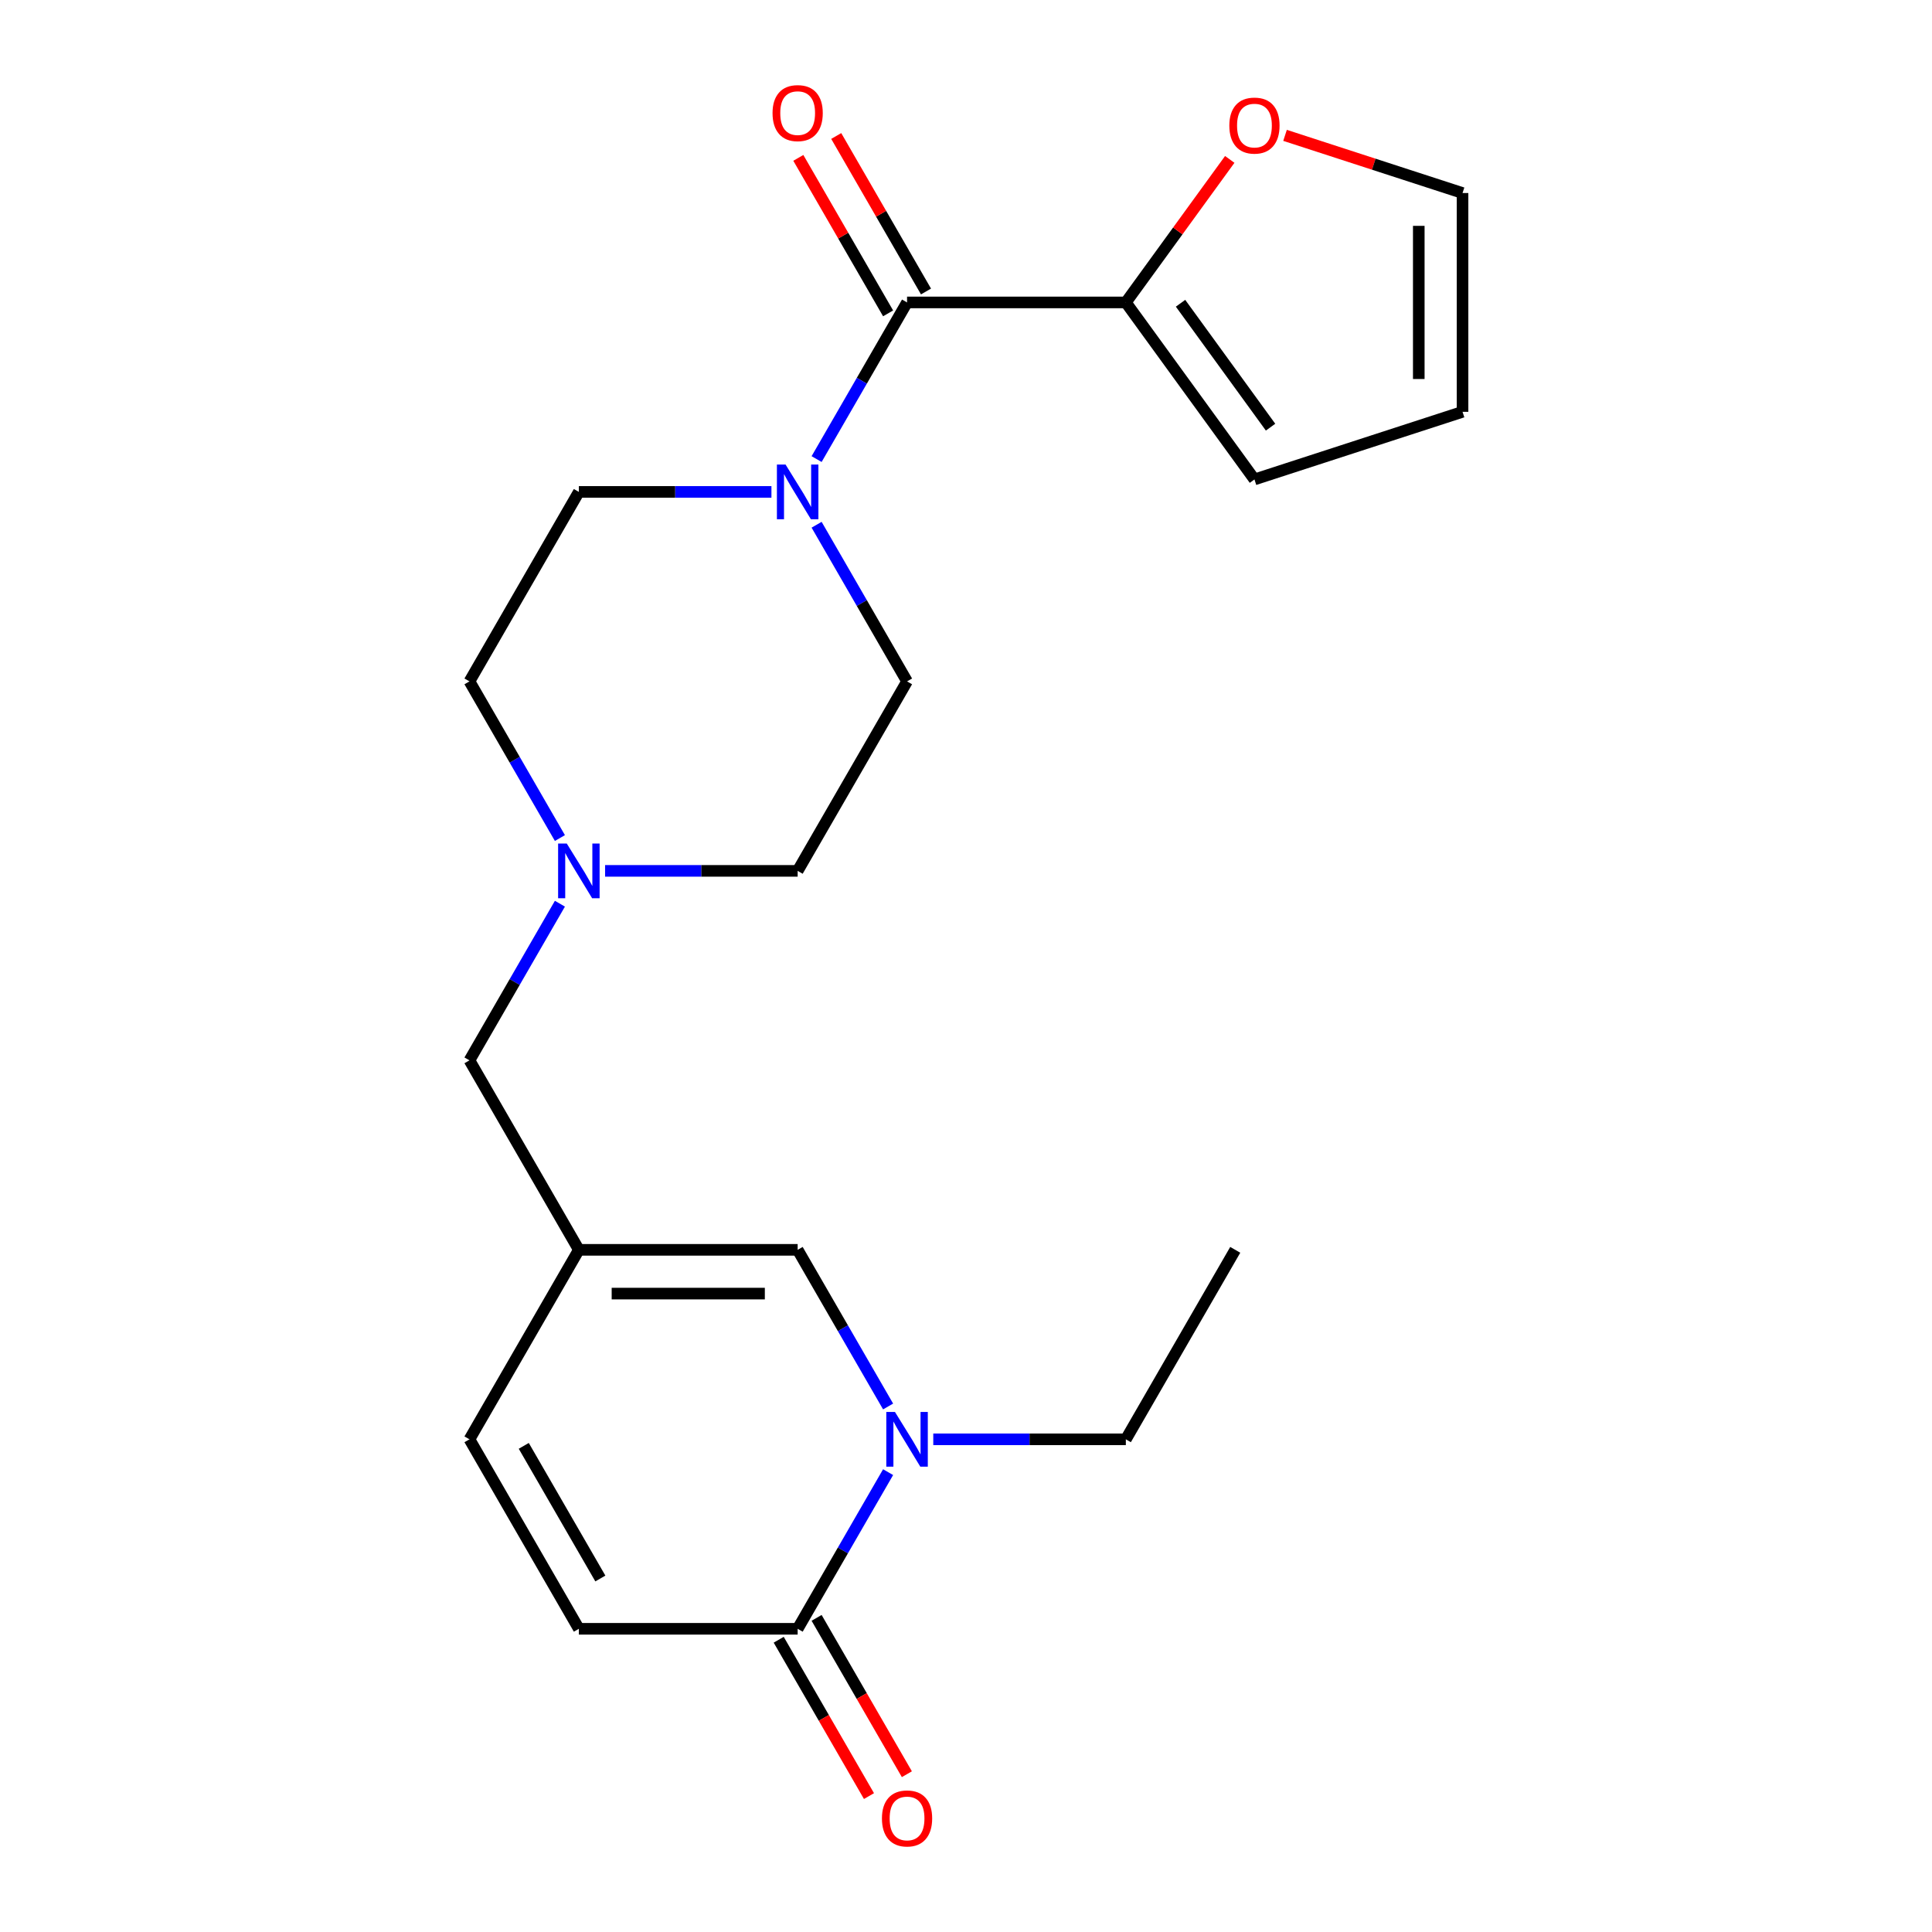 <?xml version='1.0' encoding='iso-8859-1'?>
<svg version='1.1' baseProfile='full'
              xmlns='http://www.w3.org/2000/svg'
                      xmlns:rdkit='http://www.rdkit.org/xml'
                      xmlns:xlink='http://www.w3.org/1999/xlink'
                  xml:space='preserve'
width='1000px' height='1000px' viewBox='0 0 1000 1000'>
<!-- END OF HEADER -->
<rect style='opacity:1.0;fill:#FFFFFF;stroke:none' width='1000' height='1000' x='0' y='0'> </rect>
<path class='bond-2' d='M 459.679,761.979 L 436.272,802.521' style='fill:none;fill-rule:evenodd;stroke:#0000FF;stroke-width:6px;stroke-linecap:butt;stroke-linejoin:miter;stroke-opacity:1' />
<path class='bond-2' d='M 436.272,802.521 L 412.865,843.063' style='fill:none;fill-rule:evenodd;stroke:#000000;stroke-width:6px;stroke-linecap:butt;stroke-linejoin:miter;stroke-opacity:1' />
<path class='bond-4' d='M 459.679,727.997 L 436.272,687.455' style='fill:none;fill-rule:evenodd;stroke:#0000FF;stroke-width:6px;stroke-linecap:butt;stroke-linejoin:miter;stroke-opacity:1' />
<path class='bond-4' d='M 436.272,687.455 L 412.865,646.913' style='fill:none;fill-rule:evenodd;stroke:#000000;stroke-width:6px;stroke-linecap:butt;stroke-linejoin:miter;stroke-opacity:1' />
<path class='bond-20' d='M 483.06,744.988 L 532.898,744.988' style='fill:none;fill-rule:evenodd;stroke:#0000FF;stroke-width:6px;stroke-linecap:butt;stroke-linejoin:miter;stroke-opacity:1' />
<path class='bond-20' d='M 532.898,744.988 L 582.736,744.988' style='fill:none;fill-rule:evenodd;stroke:#000000;stroke-width:6px;stroke-linecap:butt;stroke-linejoin:miter;stroke-opacity:1' />
<path class='bond-0' d='M 469.489,156.537 L 446.082,197.079' style='fill:none;fill-rule:evenodd;stroke:#000000;stroke-width:6px;stroke-linecap:butt;stroke-linejoin:miter;stroke-opacity:1' />
<path class='bond-0' d='M 446.082,197.079 L 422.675,237.621' style='fill:none;fill-rule:evenodd;stroke:#0000FF;stroke-width:6px;stroke-linecap:butt;stroke-linejoin:miter;stroke-opacity:1' />
<path class='bond-5' d='M 469.489,156.537 L 582.736,156.537' style='fill:none;fill-rule:evenodd;stroke:#000000;stroke-width:6px;stroke-linecap:butt;stroke-linejoin:miter;stroke-opacity:1' />
<path class='bond-11' d='M 479.296,150.875 L 456.063,110.633' style='fill:none;fill-rule:evenodd;stroke:#000000;stroke-width:6px;stroke-linecap:butt;stroke-linejoin:miter;stroke-opacity:1' />
<path class='bond-11' d='M 456.063,110.633 L 432.829,70.391' style='fill:none;fill-rule:evenodd;stroke:#FF0000;stroke-width:6px;stroke-linecap:butt;stroke-linejoin:miter;stroke-opacity:1' />
<path class='bond-11' d='M 459.681,162.2 L 436.448,121.958' style='fill:none;fill-rule:evenodd;stroke:#000000;stroke-width:6px;stroke-linecap:butt;stroke-linejoin:miter;stroke-opacity:1' />
<path class='bond-11' d='M 436.448,121.958 L 413.214,81.716' style='fill:none;fill-rule:evenodd;stroke:#FF0000;stroke-width:6px;stroke-linecap:butt;stroke-linejoin:miter;stroke-opacity:1' />
<path class='bond-1' d='M 399.294,254.612 L 349.456,254.612' style='fill:none;fill-rule:evenodd;stroke:#0000FF;stroke-width:6px;stroke-linecap:butt;stroke-linejoin:miter;stroke-opacity:1' />
<path class='bond-1' d='M 349.456,254.612 L 299.618,254.612' style='fill:none;fill-rule:evenodd;stroke:#000000;stroke-width:6px;stroke-linecap:butt;stroke-linejoin:miter;stroke-opacity:1' />
<path class='bond-23' d='M 422.675,271.604 L 446.082,312.145' style='fill:none;fill-rule:evenodd;stroke:#0000FF;stroke-width:6px;stroke-linecap:butt;stroke-linejoin:miter;stroke-opacity:1' />
<path class='bond-23' d='M 446.082,312.145 L 469.489,352.687' style='fill:none;fill-rule:evenodd;stroke:#000000;stroke-width:6px;stroke-linecap:butt;stroke-linejoin:miter;stroke-opacity:1' />
<path class='bond-6' d='M 412.865,843.063 L 299.618,843.063' style='fill:none;fill-rule:evenodd;stroke:#000000;stroke-width:6px;stroke-linecap:butt;stroke-linejoin:miter;stroke-opacity:1' />
<path class='bond-15' d='M 403.058,848.726 L 426.418,889.187' style='fill:none;fill-rule:evenodd;stroke:#000000;stroke-width:6px;stroke-linecap:butt;stroke-linejoin:miter;stroke-opacity:1' />
<path class='bond-15' d='M 426.418,889.187 L 449.779,929.649' style='fill:none;fill-rule:evenodd;stroke:#FF0000;stroke-width:6px;stroke-linecap:butt;stroke-linejoin:miter;stroke-opacity:1' />
<path class='bond-15' d='M 422.673,837.401 L 446.033,877.863' style='fill:none;fill-rule:evenodd;stroke:#000000;stroke-width:6px;stroke-linecap:butt;stroke-linejoin:miter;stroke-opacity:1' />
<path class='bond-15' d='M 446.033,877.863 L 469.394,918.325' style='fill:none;fill-rule:evenodd;stroke:#FF0000;stroke-width:6px;stroke-linecap:butt;stroke-linejoin:miter;stroke-opacity:1' />
<path class='bond-3' d='M 299.618,646.913 L 412.865,646.913' style='fill:none;fill-rule:evenodd;stroke:#000000;stroke-width:6px;stroke-linecap:butt;stroke-linejoin:miter;stroke-opacity:1' />
<path class='bond-3' d='M 316.605,669.562 L 395.878,669.562' style='fill:none;fill-rule:evenodd;stroke:#000000;stroke-width:6px;stroke-linecap:butt;stroke-linejoin:miter;stroke-opacity:1' />
<path class='bond-7' d='M 299.618,646.913 L 242.994,744.988' style='fill:none;fill-rule:evenodd;stroke:#000000;stroke-width:6px;stroke-linecap:butt;stroke-linejoin:miter;stroke-opacity:1' />
<path class='bond-10' d='M 299.618,646.913 L 242.994,548.838' style='fill:none;fill-rule:evenodd;stroke:#000000;stroke-width:6px;stroke-linecap:butt;stroke-linejoin:miter;stroke-opacity:1' />
<path class='bond-9' d='M 582.736,156.537 L 609.628,119.523' style='fill:none;fill-rule:evenodd;stroke:#000000;stroke-width:6px;stroke-linecap:butt;stroke-linejoin:miter;stroke-opacity:1' />
<path class='bond-9' d='M 609.628,119.523 L 636.521,82.509' style='fill:none;fill-rule:evenodd;stroke:#FF0000;stroke-width:6px;stroke-linecap:butt;stroke-linejoin:miter;stroke-opacity:1' />
<path class='bond-12' d='M 582.736,156.537 L 649.301,248.156' style='fill:none;fill-rule:evenodd;stroke:#000000;stroke-width:6px;stroke-linecap:butt;stroke-linejoin:miter;stroke-opacity:1' />
<path class='bond-12' d='M 611.045,156.967 L 657.64,221.1' style='fill:none;fill-rule:evenodd;stroke:#000000;stroke-width:6px;stroke-linecap:butt;stroke-linejoin:miter;stroke-opacity:1' />
<path class='bond-22' d='M 299.618,843.063 L 242.994,744.988' style='fill:none;fill-rule:evenodd;stroke:#000000;stroke-width:6px;stroke-linecap:butt;stroke-linejoin:miter;stroke-opacity:1' />
<path class='bond-22' d='M 310.739,817.027 L 271.103,748.375' style='fill:none;fill-rule:evenodd;stroke:#000000;stroke-width:6px;stroke-linecap:butt;stroke-linejoin:miter;stroke-opacity:1' />
<path class='bond-8' d='M 289.808,467.754 L 266.401,508.296' style='fill:none;fill-rule:evenodd;stroke:#0000FF;stroke-width:6px;stroke-linecap:butt;stroke-linejoin:miter;stroke-opacity:1' />
<path class='bond-8' d='M 266.401,508.296 L 242.994,548.838' style='fill:none;fill-rule:evenodd;stroke:#000000;stroke-width:6px;stroke-linecap:butt;stroke-linejoin:miter;stroke-opacity:1' />
<path class='bond-18' d='M 313.189,450.763 L 363.027,450.763' style='fill:none;fill-rule:evenodd;stroke:#0000FF;stroke-width:6px;stroke-linecap:butt;stroke-linejoin:miter;stroke-opacity:1' />
<path class='bond-18' d='M 363.027,450.763 L 412.865,450.763' style='fill:none;fill-rule:evenodd;stroke:#000000;stroke-width:6px;stroke-linecap:butt;stroke-linejoin:miter;stroke-opacity:1' />
<path class='bond-19' d='M 289.808,433.771 L 266.401,393.229' style='fill:none;fill-rule:evenodd;stroke:#0000FF;stroke-width:6px;stroke-linecap:butt;stroke-linejoin:miter;stroke-opacity:1' />
<path class='bond-19' d='M 266.401,393.229 L 242.994,352.687' style='fill:none;fill-rule:evenodd;stroke:#000000;stroke-width:6px;stroke-linecap:butt;stroke-linejoin:miter;stroke-opacity:1' />
<path class='bond-16' d='M 665.133,70.062 L 711.069,84.988' style='fill:none;fill-rule:evenodd;stroke:#FF0000;stroke-width:6px;stroke-linecap:butt;stroke-linejoin:miter;stroke-opacity:1' />
<path class='bond-16' d='M 711.069,84.988 L 757.006,99.913' style='fill:none;fill-rule:evenodd;stroke:#000000;stroke-width:6px;stroke-linecap:butt;stroke-linejoin:miter;stroke-opacity:1' />
<path class='bond-17' d='M 649.301,248.156 L 757.006,213.161' style='fill:none;fill-rule:evenodd;stroke:#000000;stroke-width:6px;stroke-linecap:butt;stroke-linejoin:miter;stroke-opacity:1' />
<path class='bond-13' d='M 469.489,352.687 L 412.865,450.763' style='fill:none;fill-rule:evenodd;stroke:#000000;stroke-width:6px;stroke-linecap:butt;stroke-linejoin:miter;stroke-opacity:1' />
<path class='bond-14' d='M 299.618,254.612 L 242.994,352.687' style='fill:none;fill-rule:evenodd;stroke:#000000;stroke-width:6px;stroke-linecap:butt;stroke-linejoin:miter;stroke-opacity:1' />
<path class='bond-24' d='M 757.006,99.913 L 757.006,213.161' style='fill:none;fill-rule:evenodd;stroke:#000000;stroke-width:6px;stroke-linecap:butt;stroke-linejoin:miter;stroke-opacity:1' />
<path class='bond-24' d='M 734.357,116.901 L 734.357,196.174' style='fill:none;fill-rule:evenodd;stroke:#000000;stroke-width:6px;stroke-linecap:butt;stroke-linejoin:miter;stroke-opacity:1' />
<path class='bond-21' d='M 582.736,744.988 L 639.36,646.913' style='fill:none;fill-rule:evenodd;stroke:#000000;stroke-width:6px;stroke-linecap:butt;stroke-linejoin:miter;stroke-opacity:1' />
<path  class='atom-0' d='M 463.229 730.828
L 472.509 745.828
Q 473.429 747.308, 474.909 749.988
Q 476.389 752.668, 476.469 752.828
L 476.469 730.828
L 480.229 730.828
L 480.229 759.148
L 476.349 759.148
L 466.389 742.748
Q 465.229 740.828, 463.989 738.628
Q 462.789 736.428, 462.429 735.748
L 462.429 759.148
L 458.749 759.148
L 458.749 730.828
L 463.229 730.828
' fill='#0000FF'/>
<path  class='atom-2' d='M 406.605 240.452
L 415.885 255.452
Q 416.805 256.932, 418.285 259.612
Q 419.765 262.292, 419.845 262.452
L 419.845 240.452
L 423.605 240.452
L 423.605 268.772
L 419.725 268.772
L 409.765 252.372
Q 408.605 250.452, 407.365 248.252
Q 406.165 246.052, 405.805 245.372
L 405.805 268.772
L 402.125 268.772
L 402.125 240.452
L 406.605 240.452
' fill='#0000FF'/>
<path  class='atom-9' d='M 293.358 436.603
L 302.638 451.603
Q 303.558 453.083, 305.038 455.763
Q 306.518 458.443, 306.598 458.603
L 306.598 436.603
L 310.358 436.603
L 310.358 464.923
L 306.478 464.923
L 296.518 448.523
Q 295.358 446.603, 294.118 444.403
Q 292.918 442.203, 292.558 441.523
L 292.558 464.923
L 288.878 464.923
L 288.878 436.603
L 293.358 436.603
' fill='#0000FF'/>
<path  class='atom-10' d='M 636.301 64.998
Q 636.301 58.198, 639.661 54.398
Q 643.021 50.598, 649.301 50.598
Q 655.581 50.598, 658.941 54.398
Q 662.301 58.198, 662.301 64.998
Q 662.301 71.878, 658.901 75.798
Q 655.501 79.678, 649.301 79.678
Q 643.061 79.678, 639.661 75.798
Q 636.301 71.918, 636.301 64.998
M 649.301 76.478
Q 653.621 76.478, 655.941 73.598
Q 658.301 70.678, 658.301 64.998
Q 658.301 59.438, 655.941 56.638
Q 653.621 53.798, 649.301 53.798
Q 644.981 53.798, 642.621 56.598
Q 640.301 59.398, 640.301 64.998
Q 640.301 70.718, 642.621 73.598
Q 644.981 76.478, 649.301 76.478
' fill='#FF0000'/>
<path  class='atom-12' d='M 399.865 58.542
Q 399.865 51.742, 403.225 47.942
Q 406.585 44.142, 412.865 44.142
Q 419.145 44.142, 422.505 47.942
Q 425.865 51.742, 425.865 58.542
Q 425.865 65.422, 422.465 69.342
Q 419.065 73.222, 412.865 73.222
Q 406.625 73.222, 403.225 69.342
Q 399.865 65.462, 399.865 58.542
M 412.865 70.022
Q 417.185 70.022, 419.505 67.142
Q 421.865 64.222, 421.865 58.542
Q 421.865 52.982, 419.505 50.182
Q 417.185 47.342, 412.865 47.342
Q 408.545 47.342, 406.185 50.142
Q 403.865 52.942, 403.865 58.542
Q 403.865 64.262, 406.185 67.142
Q 408.545 70.022, 412.865 70.022
' fill='#FF0000'/>
<path  class='atom-16' d='M 456.489 941.218
Q 456.489 934.418, 459.849 930.618
Q 463.209 926.818, 469.489 926.818
Q 475.769 926.818, 479.129 930.618
Q 482.489 934.418, 482.489 941.218
Q 482.489 948.098, 479.089 952.018
Q 475.689 955.898, 469.489 955.898
Q 463.249 955.898, 459.849 952.018
Q 456.489 948.138, 456.489 941.218
M 469.489 952.698
Q 473.809 952.698, 476.129 949.818
Q 478.489 946.898, 478.489 941.218
Q 478.489 935.658, 476.129 932.858
Q 473.809 930.018, 469.489 930.018
Q 465.169 930.018, 462.809 932.818
Q 460.489 935.618, 460.489 941.218
Q 460.489 946.938, 462.809 949.818
Q 465.169 952.698, 469.489 952.698
' fill='#FF0000'/>
</svg>
